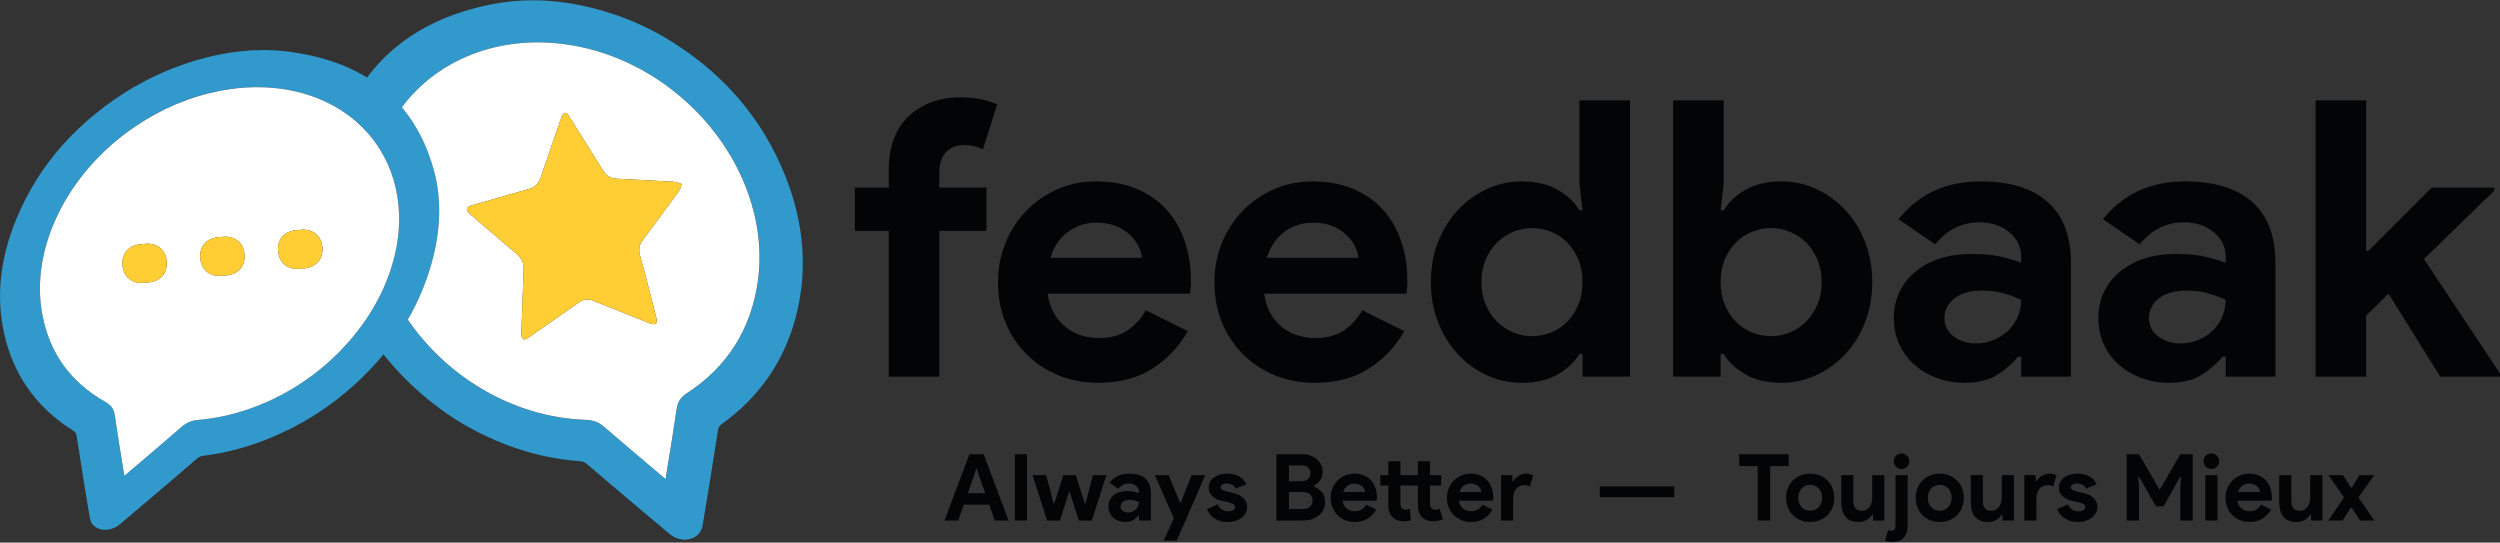 <?xml version="1.0" encoding="UTF-8" standalone="no"?><!DOCTYPE svg PUBLIC "-//W3C//DTD SVG 1.1//EN" "http://www.w3.org/Graphics/SVG/1.1/DTD/svg11.dtd"><svg width="100%" height="100%" viewBox="0 0 1350 293" version="1.1" xmlns="http://www.w3.org/2000/svg" xmlns:xlink="http://www.w3.org/1999/xlink" xml:space="preserve" xmlns:serif="http://www.serif.com/" style="fill-rule:evenodd;clip-rule:evenodd;stroke-linejoin:round;stroke-miterlimit:2;"><rect x="0" y="0" width="1350" height="293" fill="#333333" stroke="none"/><g transform="matrix(1,0,0,1,4860.49,-748.345)"><g id="Layer-1" serif:id="Layer 1" transform="matrix(4.167,0,0,4.167,-5106,-1284.95)"><g transform="matrix(1,0,0,1,186.594,550.351)"><path d="M0,1.512L-0.768,-0.636L-1.08,-1.68L-1.176,-1.68L-1.488,-0.636L-2.256,1.512L0,1.512ZM-2.052,-3.54L-0.204,-3.54L3.024,5.052L1.236,5.052L0.528,3L-2.784,3L-3.492,5.052L-5.28,5.052L-2.052,-3.54Z" style="fill:rgb(3,4,5);fill-rule:nonzero;"/></g><g transform="matrix(1,0,0,1,0,310.216)"><rect x="190.434" y="236.596" width="1.572" height="8.592" style="fill:rgb(3,4,5);"/></g><g transform="matrix(1,0,0,1,192.726,555.404)"><path d="M0,-5.88L1.764,-5.88L2.736,-2.196L2.82,-2.196L3.984,-5.88L5.604,-5.88L6.78,-2.196L6.864,-2.196L7.824,-5.88L9.564,-5.88L7.68,0L5.988,0L4.812,-3.708L4.728,-3.708L3.552,0L1.884,0L0,-5.88Z" style="fill:rgb(3,4,5);fill-rule:nonzero;"/></g><g transform="matrix(1,0,0,1,206.514,551.911)"><path d="M0,1.105C-0.184,1.017 -0.374,0.947 -0.57,0.895C-0.766,0.842 -0.98,0.817 -1.212,0.817C-1.588,0.817 -1.878,0.899 -2.082,1.063C-2.286,1.227 -2.388,1.428 -2.388,1.668C-2.388,1.909 -2.29,2.101 -2.094,2.245C-1.898,2.389 -1.672,2.46 -1.416,2.46C-1.208,2.46 -1.016,2.422 -0.84,2.346C-0.664,2.271 -0.514,2.17 -0.39,2.046C-0.266,1.922 -0.17,1.779 -0.102,1.615C-0.034,1.451 0,1.281 0,1.105M0,2.869L-0.096,2.869C-0.28,3.092 -0.502,3.285 -0.762,3.445C-1.022,3.605 -1.356,3.685 -1.764,3.685C-2.068,3.685 -2.354,3.634 -2.622,3.535C-2.89,3.435 -3.124,3.296 -3.324,3.121C-3.524,2.945 -3.68,2.733 -3.792,2.485C-3.904,2.237 -3.96,1.964 -3.96,1.668C-3.96,1.365 -3.9,1.09 -3.78,0.846C-3.66,0.603 -3.492,0.393 -3.276,0.216C-3.06,0.041 -2.806,-0.093 -2.514,-0.185C-2.222,-0.277 -1.904,-0.324 -1.56,-0.324C-1.176,-0.324 -0.86,-0.293 -0.612,-0.233C-0.364,-0.173 -0.16,-0.111 0,-0.047L0,-0.227C0,-0.54 -0.124,-0.797 -0.372,-1.001C-0.62,-1.206 -0.928,-1.307 -1.296,-1.307C-1.84,-1.307 -2.3,-1.08 -2.676,-0.624L-3.816,-1.404C-3.192,-2.187 -2.34,-2.58 -1.26,-2.58C-0.348,-2.58 0.348,-2.365 0.828,-1.937C1.308,-1.509 1.548,-0.875 1.548,-0.036L1.548,3.493L0,3.493L0,2.869Z" style="fill:rgb(3,4,5);fill-rule:nonzero;"/></g><g transform="matrix(1,0,0,1,211.038,552.403)"><path d="M0,2.712L-2.472,-2.88L-0.684,-2.88L0.804,0.684L0.888,0.684L2.316,-2.88L4.068,-2.88L0.384,5.592L-1.308,5.592L0,2.712Z" style="fill:rgb(3,4,5);fill-rule:nonzero;"/></g><g transform="matrix(1,0,0,1,218.034,549.331)"><path d="M0,6.265C-0.384,6.265 -0.726,6.216 -1.026,6.12C-1.326,6.025 -1.586,5.899 -1.806,5.743C-2.026,5.586 -2.212,5.407 -2.364,5.203C-2.516,4.998 -2.632,4.792 -2.712,4.584L-1.308,3.985C-1.172,4.288 -0.99,4.515 -0.762,4.662C-0.534,4.811 -0.28,4.884 0,4.884C0.288,4.884 0.516,4.832 0.684,4.729C0.852,4.624 0.936,4.5 0.936,4.357C0.936,4.197 0.866,4.067 0.726,3.966C0.586,3.867 0.344,3.777 0,3.697L-0.828,3.517C-1.012,3.477 -1.202,3.412 -1.398,3.325C-1.594,3.237 -1.772,3.124 -1.932,2.989C-2.092,2.853 -2.224,2.689 -2.328,2.496C-2.432,2.305 -2.484,2.08 -2.484,1.825C-2.484,1.536 -2.422,1.281 -2.298,1.057C-2.174,0.832 -2.004,0.643 -1.788,0.487C-1.572,0.33 -1.318,0.21 -1.026,0.126C-0.734,0.042 -0.42,0 -0.084,0C0.476,0 0.976,0.111 1.416,0.33C1.856,0.551 2.18,0.901 2.388,1.38L1.032,1.933C0.92,1.701 0.756,1.533 0.54,1.429C0.324,1.325 0.108,1.273 -0.108,1.273C-0.332,1.273 -0.528,1.319 -0.696,1.411C-0.864,1.502 -0.948,1.62 -0.948,1.765C-0.948,1.901 -0.878,2.009 -0.738,2.088C-0.598,2.168 -0.408,2.241 -0.168,2.305L0.732,2.521C1.332,2.664 1.778,2.895 2.07,3.21C2.362,3.527 2.508,3.901 2.508,4.332C2.508,4.589 2.448,4.832 2.328,5.065C2.208,5.297 2.038,5.502 1.818,5.683C1.598,5.863 1.334,6.004 1.026,6.109C0.718,6.212 0.376,6.265 0,6.265" style="fill:rgb(3,4,5);fill-rule:nonzero;"/></g><g transform="matrix(1,0,0,1,227.754,548.299)"><path d="M0,5.616C0.408,5.616 0.72,5.514 0.936,5.31C1.152,5.106 1.26,4.845 1.26,4.524C1.26,4.205 1.15,3.938 0.93,3.726C0.709,3.514 0.384,3.408 -0.048,3.408L-1.8,3.408L-1.8,5.616L0,5.616ZM-0.18,2.016C0.196,2.016 0.486,1.914 0.69,1.711C0.894,1.507 0.996,1.264 0.996,0.984C0.996,0.704 0.896,0.465 0.696,0.264C0.496,0.064 0.22,-0.035 -0.132,-0.035L-1.8,-0.035L-1.8,2.016L-0.18,2.016ZM-3.42,-1.488L-0.06,-1.488C0.308,-1.488 0.652,-1.43 0.972,-1.314C1.292,-1.197 1.57,-1.037 1.806,-0.834C2.042,-0.63 2.228,-0.392 2.364,-0.119C2.5,0.152 2.568,0.444 2.568,0.757C2.568,1.213 2.458,1.595 2.238,1.902C2.018,2.211 1.744,2.444 1.416,2.604L1.416,2.7C1.855,2.86 2.209,3.11 2.478,3.45C2.746,3.791 2.88,4.213 2.88,4.717C2.88,5.085 2.806,5.415 2.658,5.706C2.51,5.999 2.308,6.249 2.052,6.456C1.796,6.665 1.498,6.824 1.158,6.936C0.818,7.049 0.452,7.104 0.06,7.104L-3.42,7.104L-3.42,-1.488Z" style="fill:rgb(3,4,5);fill-rule:nonzero;"/></g><g transform="matrix(1,0,0,1,235.83,553.22)"><path d="M0,-1.513C-0.008,-1.617 -0.042,-1.733 -0.102,-1.861C-0.162,-1.989 -0.25,-2.109 -0.366,-2.221C-0.482,-2.332 -0.626,-2.425 -0.798,-2.496C-0.97,-2.569 -1.176,-2.605 -1.416,-2.605C-1.752,-2.605 -2.048,-2.509 -2.304,-2.317C-2.56,-2.124 -2.74,-1.857 -2.844,-1.513L0,-1.513ZM1.428,0.767C1.156,1.248 0.79,1.635 0.33,1.931C-0.13,2.227 -0.692,2.376 -1.356,2.376C-1.804,2.376 -2.218,2.298 -2.598,2.141C-2.978,1.985 -3.308,1.767 -3.588,1.487C-3.868,1.208 -4.086,0.878 -4.242,0.498C-4.398,0.118 -4.476,-0.301 -4.476,-0.757C-4.476,-1.181 -4.4,-1.582 -4.248,-1.963C-4.096,-2.342 -3.884,-2.675 -3.612,-2.958C-3.34,-3.242 -3.018,-3.469 -2.646,-3.637C-2.274,-3.805 -1.864,-3.889 -1.416,-3.889C-0.944,-3.889 -0.524,-3.811 -0.156,-3.655C0.212,-3.498 0.52,-3.283 0.768,-3.007C1.016,-2.731 1.204,-2.405 1.332,-2.029C1.46,-1.653 1.524,-1.244 1.524,-0.805L1.524,-0.66C1.516,-0.613 1.512,-0.569 1.512,-0.529C1.504,-0.489 1.5,-0.445 1.5,-0.397L-2.928,-0.397C-2.896,-0.157 -2.83,0.049 -2.73,0.221C-2.63,0.393 -2.506,0.538 -2.358,0.653C-2.21,0.769 -2.048,0.853 -1.872,0.905C-1.696,0.958 -1.516,0.983 -1.332,0.983C-0.972,0.983 -0.674,0.901 -0.438,0.737C-0.202,0.573 -0.016,0.367 0.12,0.119L1.428,0.767Z" style="fill:rgb(3,4,5);fill-rule:nonzero;"/></g><g transform="matrix(1,0,0,1,240.402,550.076)"><path d="M0,3.072C0,3.208 0.014,3.334 0.042,3.45C0.07,3.566 0.124,3.664 0.204,3.744C0.316,3.872 0.476,3.936 0.684,3.936C0.796,3.936 0.892,3.924 0.972,3.9C1.052,3.876 1.14,3.844 1.236,3.803L1.344,5.28C1.184,5.336 1.034,5.374 0.894,5.394C0.754,5.414 0.584,5.424 0.384,5.424C0.088,5.424 -0.178,5.378 -0.414,5.286C-0.65,5.194 -0.848,5.068 -1.008,4.908C-1.384,4.548 -1.572,4.036 -1.572,3.372L-1.572,0.792L-2.604,0.792L-2.604,-0.552L-1.572,-0.552L-1.572,-2.352L0,-2.352L0,-0.552L2.256,-0.552L2.256,-2.352L3.828,-2.352L3.828,-0.552L5.268,-0.552L5.268,0.792L3.828,0.792L3.828,3.072C3.828,3.208 3.842,3.334 3.87,3.45C3.898,3.566 3.952,3.664 4.032,3.744C4.144,3.872 4.304,3.936 4.512,3.936C4.648,3.936 4.756,3.922 4.836,3.894C4.916,3.866 4.992,3.828 5.064,3.78L5.508,5.16C5.324,5.248 5.126,5.314 4.914,5.358C4.702,5.402 4.468,5.424 4.212,5.424C3.916,5.424 3.65,5.378 3.414,5.286C3.178,5.194 2.98,5.068 2.82,4.908C2.444,4.548 2.256,4.036 2.256,3.372L2.256,0.792L0,0.792L0,3.072Z" style="fill:rgb(3,4,5);fill-rule:nonzero;"/></g><g transform="matrix(1,0,0,1,250.902,553.22)"><path d="M0,-1.513C-0.008,-1.617 -0.042,-1.733 -0.102,-1.861C-0.162,-1.989 -0.25,-2.109 -0.366,-2.221C-0.482,-2.332 -0.626,-2.425 -0.798,-2.496C-0.97,-2.569 -1.176,-2.605 -1.416,-2.605C-1.752,-2.605 -2.048,-2.509 -2.304,-2.317C-2.56,-2.124 -2.74,-1.857 -2.844,-1.513L0,-1.513ZM1.428,0.767C1.156,1.248 0.79,1.635 0.33,1.931C-0.13,2.227 -0.692,2.376 -1.356,2.376C-1.804,2.376 -2.218,2.298 -2.598,2.141C-2.978,1.985 -3.308,1.767 -3.588,1.487C-3.868,1.208 -4.086,0.878 -4.242,0.498C-4.398,0.118 -4.476,-0.301 -4.476,-0.757C-4.476,-1.181 -4.4,-1.582 -4.248,-1.963C-4.096,-2.342 -3.884,-2.675 -3.612,-2.958C-3.34,-3.242 -3.018,-3.469 -2.646,-3.637C-2.274,-3.805 -1.864,-3.889 -1.416,-3.889C-0.944,-3.889 -0.524,-3.811 -0.156,-3.655C0.212,-3.498 0.52,-3.283 0.768,-3.007C1.016,-2.731 1.204,-2.405 1.332,-2.029C1.46,-1.653 1.524,-1.244 1.524,-0.805L1.524,-0.66C1.516,-0.613 1.512,-0.569 1.512,-0.529C1.504,-0.489 1.5,-0.445 1.5,-0.397L-2.928,-0.397C-2.896,-0.157 -2.83,0.049 -2.73,0.221C-2.63,0.393 -2.506,0.538 -2.358,0.653C-2.21,0.769 -2.048,0.853 -1.872,0.905C-1.696,0.958 -1.516,0.983 -1.332,0.983C-0.972,0.983 -0.674,0.901 -0.438,0.737C-0.202,0.573 -0.016,0.367 0.12,0.119L1.428,0.767Z" style="fill:rgb(3,4,5);fill-rule:nonzero;"/></g><g transform="matrix(1,0,0,1,253.434,555.212)"><path d="M0,-5.688L1.476,-5.688L1.476,-4.873L1.572,-4.873C1.644,-5.016 1.74,-5.148 1.86,-5.268C1.98,-5.388 2.114,-5.493 2.262,-5.582C2.41,-5.67 2.57,-5.743 2.742,-5.797C2.914,-5.853 3.084,-5.88 3.252,-5.88C3.46,-5.88 3.638,-5.858 3.786,-5.813C3.934,-5.769 4.06,-5.711 4.164,-5.64L3.744,-4.236C3.648,-4.284 3.542,-4.322 3.426,-4.35C3.31,-4.378 3.168,-4.392 3,-4.392C2.784,-4.392 2.588,-4.35 2.412,-4.265C2.236,-4.181 2.086,-4.062 1.962,-3.91C1.838,-3.756 1.742,-3.578 1.674,-3.373C1.606,-3.167 1.572,-2.945 1.572,-2.704L1.572,0.192L0,0.192L0,-5.688Z" style="fill:rgb(3,4,5);fill-rule:nonzero;"/></g><g transform="matrix(1,0,0,1,0,311.366)"><rect x="266.237" y="239.621" width="9.66" height="1.392" style="fill:rgb(3,4,5);"/></g><g transform="matrix(1,0,0,1,286.697,546.812)"><path d="M0,8.592L0,1.536L-2.4,1.536L-2.4,0L4.02,0L4.02,1.536L1.62,1.536L1.62,8.592L0,8.592Z" style="fill:rgb(3,4,5);fill-rule:nonzero;"/></g><g transform="matrix(1,0,0,1,293.501,550.784)"><path d="M0,3.36C0.2,3.36 0.395,3.322 0.582,3.246C0.771,3.17 0.937,3.06 1.08,2.916C1.225,2.772 1.338,2.596 1.422,2.387C1.506,2.18 1.548,1.944 1.548,1.679C1.548,1.416 1.506,1.18 1.422,0.971C1.338,0.764 1.225,0.588 1.08,0.444C0.937,0.299 0.771,0.19 0.582,0.114C0.395,0.038 0.2,-0 0,-0C-0.208,-0 -0.404,0.038 -0.588,0.114C-0.771,0.19 -0.936,0.299 -1.08,0.444C-1.224,0.588 -1.338,0.764 -1.422,0.971C-1.506,1.18 -1.548,1.416 -1.548,1.679C-1.548,1.944 -1.506,2.18 -1.422,2.387C-1.338,2.596 -1.224,2.772 -1.08,2.916C-0.936,3.06 -0.771,3.17 -0.588,3.246C-0.404,3.322 -0.208,3.36 0,3.36M0,-1.452C0.456,-1.452 0.874,-1.374 1.254,-1.218C1.634,-1.062 1.962,-0.846 2.238,-0.571C2.515,-0.294 2.73,0.036 2.886,0.42C3.042,0.803 3.12,1.223 3.12,1.679C3.12,2.135 3.042,2.555 2.886,2.94C2.73,3.324 2.515,3.654 2.238,3.929C1.962,4.206 1.634,4.422 1.254,4.578C0.874,4.734 0.456,4.812 0,4.812C-0.456,4.812 -0.874,4.734 -1.254,4.578C-1.634,4.422 -1.962,4.206 -2.238,3.929C-2.514,3.654 -2.729,3.324 -2.886,2.94C-3.042,2.555 -3.12,2.135 -3.12,1.679C-3.12,1.223 -3.042,0.803 -2.886,0.42C-2.729,0.036 -2.514,-0.294 -2.238,-0.571C-1.962,-0.846 -1.634,-1.062 -1.254,-1.218C-0.874,-1.374 -0.456,-1.452 0,-1.452" style="fill:rgb(3,4,5);fill-rule:nonzero;"/></g><g transform="matrix(1,0,0,1,301.638,550.484)"><path d="M0,4.152L-0.097,4.152C-0.28,4.448 -0.528,4.681 -0.841,4.853C-1.152,5.025 -1.509,5.112 -1.908,5.112C-2.652,5.112 -3.206,4.883 -3.57,4.427C-3.935,3.971 -4.116,3.364 -4.116,2.603L-4.116,-0.96L-2.545,-0.96L-2.545,2.412C-2.545,2.836 -2.45,3.15 -2.263,3.353C-2.074,3.557 -1.801,3.66 -1.44,3.66C-1.225,3.66 -1.034,3.614 -0.87,3.521C-0.707,3.429 -0.566,3.305 -0.45,3.15C-0.335,2.994 -0.246,2.809 -0.187,2.597C-0.127,2.385 -0.097,2.16 -0.097,1.92L-0.097,-0.96L1.476,-0.96L1.476,4.92L0,4.92L0,4.152Z" style="fill:rgb(3,4,5);fill-rule:nonzero;"/></g><g transform="matrix(1,0,0,1,305.333,556.171)"><path d="M0,-7.439C-0.136,-7.439 -0.267,-7.465 -0.39,-7.517C-0.515,-7.569 -0.622,-7.641 -0.714,-7.733C-0.807,-7.825 -0.878,-7.931 -0.93,-8.051C-0.982,-8.171 -1.008,-8.303 -1.008,-8.447C-1.008,-8.591 -0.982,-8.723 -0.93,-8.843C-0.878,-8.963 -0.807,-9.069 -0.714,-9.161C-0.622,-9.253 -0.515,-9.325 -0.39,-9.377C-0.267,-9.429 -0.136,-9.456 0,-9.456C0.28,-9.456 0.52,-9.357 0.72,-9.161C0.92,-8.965 1.02,-8.727 1.02,-8.447C1.02,-8.167 0.92,-7.929 0.72,-7.733C0.52,-7.537 0.28,-7.439 0,-7.439M-1.729,0.457C-1.664,0.497 -1.603,0.525 -1.542,0.54C-1.482,0.557 -1.408,0.565 -1.32,0.565C-0.96,0.565 -0.78,0.327 -0.78,-0.15L-0.78,-6.647L0.792,-6.647L0.792,-0.113C0.792,0.274 0.74,0.603 0.636,0.874C0.532,1.143 0.392,1.364 0.216,1.533C0.04,1.703 -0.164,1.826 -0.396,1.902C-0.628,1.978 -0.876,2.017 -1.14,2.017C-1.34,2.017 -1.521,2.002 -1.68,1.975C-1.84,1.947 -1.988,1.905 -2.124,1.849L-1.729,0.457Z" style="fill:rgb(3,4,5);fill-rule:nonzero;"/></g><g transform="matrix(1,0,0,1,310.289,550.784)"><path d="M0,3.36C0.199,3.36 0.394,3.322 0.582,3.246C0.77,3.17 0.936,3.06 1.08,2.916C1.224,2.772 1.338,2.596 1.422,2.387C1.506,2.18 1.548,1.944 1.548,1.679C1.548,1.416 1.506,1.18 1.422,0.971C1.338,0.764 1.224,0.588 1.08,0.444C0.936,0.299 0.77,0.19 0.582,0.114C0.394,0.038 0.199,-0 0,-0C-0.208,-0 -0.404,0.038 -0.588,0.114C-0.772,0.19 -0.937,0.299 -1.08,0.444C-1.225,0.588 -1.338,0.764 -1.422,0.971C-1.506,1.18 -1.548,1.416 -1.548,1.679C-1.548,1.944 -1.506,2.18 -1.422,2.387C-1.338,2.596 -1.225,2.772 -1.08,2.916C-0.937,3.06 -0.772,3.17 -0.588,3.246C-0.404,3.322 -0.208,3.36 0,3.36M0,-1.452C0.456,-1.452 0.874,-1.374 1.254,-1.218C1.634,-1.062 1.962,-0.846 2.237,-0.571C2.514,-0.294 2.729,0.036 2.886,0.42C3.042,0.803 3.12,1.223 3.12,1.679C3.12,2.135 3.042,2.555 2.886,2.94C2.729,3.324 2.514,3.654 2.237,3.929C1.962,4.206 1.634,4.422 1.254,4.578C0.874,4.734 0.456,4.812 0,4.812C-0.456,4.812 -0.874,4.734 -1.254,4.578C-1.635,4.422 -1.962,4.206 -2.238,3.929C-2.515,3.654 -2.73,3.324 -2.887,2.94C-3.042,2.555 -3.12,2.135 -3.12,1.679C-3.12,1.223 -3.042,0.803 -2.887,0.42C-2.73,0.036 -2.515,-0.294 -2.238,-0.571C-1.962,-0.846 -1.635,-1.062 -1.254,-1.218C-0.874,-1.374 -0.456,-1.452 0,-1.452" style="fill:rgb(3,4,5);fill-rule:nonzero;"/></g><g transform="matrix(1,0,0,1,318.425,550.484)"><path d="M0,4.152L-0.096,4.152C-0.28,4.448 -0.528,4.681 -0.84,4.853C-1.152,5.025 -1.508,5.112 -1.908,5.112C-2.652,5.112 -3.206,4.883 -3.57,4.427C-3.935,3.971 -4.116,3.364 -4.116,2.603L-4.116,-0.96L-2.544,-0.96L-2.544,2.412C-2.544,2.836 -2.45,3.15 -2.262,3.353C-2.074,3.557 -1.8,3.66 -1.44,3.66C-1.224,3.66 -1.034,3.614 -0.87,3.521C-0.706,3.429 -0.566,3.305 -0.45,3.15C-0.334,2.994 -0.246,2.809 -0.186,2.597C-0.126,2.385 -0.096,2.16 -0.096,1.92L-0.096,-0.96L1.476,-0.96L1.476,4.92L0,4.92L0,4.152Z" style="fill:rgb(3,4,5);fill-rule:nonzero;"/></g><g transform="matrix(1,0,0,1,321.244,555.212)"><path d="M0,-5.688L1.477,-5.688L1.477,-4.873L1.572,-4.873C1.645,-5.016 1.74,-5.148 1.86,-5.268C1.98,-5.388 2.114,-5.493 2.263,-5.582C2.41,-5.67 2.57,-5.743 2.742,-5.797C2.914,-5.853 3.084,-5.88 3.252,-5.88C3.46,-5.88 3.639,-5.858 3.786,-5.813C3.935,-5.769 4.061,-5.711 4.164,-5.64L3.744,-4.236C3.648,-4.284 3.542,-4.322 3.427,-4.35C3.311,-4.378 3.168,-4.392 3,-4.392C2.784,-4.392 2.588,-4.35 2.412,-4.265C2.236,-4.181 2.086,-4.062 1.962,-3.91C1.838,-3.756 1.742,-3.578 1.675,-3.373C1.606,-3.167 1.572,-2.945 1.572,-2.704L1.572,0.192L0,0.192L0,-5.688Z" style="fill:rgb(3,4,5);fill-rule:nonzero;"/></g><g transform="matrix(1,0,0,1,328.217,549.331)"><path d="M0,6.265C-0.384,6.265 -0.727,6.216 -1.026,6.12C-1.326,6.025 -1.586,5.899 -1.807,5.743C-2.026,5.586 -2.212,5.407 -2.364,5.203C-2.517,4.998 -2.633,4.792 -2.712,4.584L-1.309,3.985C-1.172,4.288 -0.99,4.515 -0.763,4.662C-0.534,4.811 -0.28,4.884 0,4.884C0.288,4.884 0.516,4.832 0.684,4.729C0.852,4.624 0.936,4.5 0.936,4.357C0.936,4.197 0.865,4.067 0.726,3.966C0.586,3.867 0.344,3.777 0,3.697L-0.828,3.517C-1.013,3.477 -1.202,3.412 -1.398,3.325C-1.595,3.237 -1.772,3.124 -1.933,2.989C-2.093,2.853 -2.225,2.689 -2.328,2.496C-2.433,2.305 -2.484,2.08 -2.484,1.825C-2.484,1.536 -2.423,1.281 -2.298,1.057C-2.174,0.832 -2.004,0.643 -1.788,0.487C-1.572,0.33 -1.318,0.21 -1.026,0.126C-0.734,0.042 -0.42,0 -0.084,0C0.476,0 0.976,0.111 1.416,0.33C1.855,0.551 2.18,0.901 2.388,1.38L1.032,1.933C0.92,1.701 0.756,1.533 0.54,1.429C0.324,1.325 0.107,1.273 -0.108,1.273C-0.332,1.273 -0.528,1.319 -0.696,1.411C-0.864,1.502 -0.948,1.62 -0.948,1.765C-0.948,1.901 -0.878,2.009 -0.738,2.088C-0.599,2.168 -0.408,2.241 -0.168,2.305L0.731,2.521C1.332,2.664 1.777,2.895 2.069,3.21C2.361,3.527 2.508,3.901 2.508,4.332C2.508,4.589 2.448,4.832 2.328,5.065C2.208,5.297 2.038,5.502 1.817,5.683C1.598,5.863 1.334,6.004 1.025,6.109C0.718,6.212 0.376,6.265 0,6.265" style="fill:rgb(3,4,5);fill-rule:nonzero;"/></g><g transform="matrix(1,0,0,1,334.517,555.404)"><path d="M0,-8.592L1.596,-8.592L4.224,-4.044L4.32,-4.044L6.948,-8.592L8.556,-8.592L8.556,0L6.948,0L6.948,-4.237L7.044,-5.676L6.948,-5.676L4.764,-1.824L3.792,-1.824L1.596,-5.676L1.5,-5.676L1.596,-4.237L1.596,0L0,0L0,-8.592Z" style="fill:rgb(3,4,5);fill-rule:nonzero;"/></g><g transform="matrix(1,0,0,1,0,310.119)"><path d="M344.705,239.405L346.276,239.405L346.276,245.285L344.705,245.285L344.705,239.405ZM345.485,238.613C345.349,238.613 345.219,238.586 345.095,238.534C344.971,238.483 344.862,238.41 344.771,238.319C344.678,238.227 344.607,238.12 344.555,238C344.502,237.88 344.477,237.748 344.477,237.605C344.477,237.46 344.502,237.328 344.555,237.208C344.607,237.088 344.678,236.983 344.771,236.891C344.862,236.798 344.971,236.727 345.095,236.674C345.219,236.622 345.349,236.596 345.485,236.596C345.765,236.596 346.005,236.695 346.204,236.891C346.404,237.086 346.505,237.324 346.505,237.605C346.505,237.885 346.404,238.122 346.204,238.319C346.005,238.515 345.765,238.613 345.485,238.613" style="fill:rgb(3,4,5);fill-rule:nonzero;"/></g><g transform="matrix(1,0,0,1,351.796,553.22)"><path d="M0,-1.513C-0.008,-1.617 -0.042,-1.733 -0.102,-1.861C-0.161,-1.989 -0.25,-2.109 -0.365,-2.221C-0.481,-2.332 -0.626,-2.425 -0.798,-2.496C-0.97,-2.569 -1.176,-2.605 -1.415,-2.605C-1.752,-2.605 -2.048,-2.509 -2.304,-2.317C-2.56,-2.124 -2.739,-1.857 -2.844,-1.513L0,-1.513ZM1.429,0.767C1.156,1.248 0.79,1.635 0.33,1.931C-0.13,2.227 -0.691,2.376 -1.355,2.376C-1.804,2.376 -2.218,2.298 -2.598,2.141C-2.978,1.985 -3.308,1.767 -3.588,1.487C-3.867,1.208 -4.086,0.878 -4.241,0.498C-4.397,0.118 -4.476,-0.301 -4.476,-0.757C-4.476,-1.181 -4.399,-1.582 -4.247,-1.963C-4.096,-2.342 -3.884,-2.675 -3.611,-2.958C-3.34,-3.242 -3.018,-3.469 -2.646,-3.637C-2.273,-3.805 -1.863,-3.889 -1.415,-3.889C-0.943,-3.889 -0.523,-3.811 -0.155,-3.655C0.212,-3.498 0.521,-3.283 0.769,-3.007C1.017,-2.731 1.204,-2.405 1.332,-2.029C1.46,-1.653 1.524,-1.244 1.524,-0.805L1.524,-0.66C1.517,-0.613 1.513,-0.569 1.513,-0.529C1.505,-0.489 1.5,-0.445 1.5,-0.397L-2.928,-0.397C-2.896,-0.157 -2.83,0.049 -2.729,0.221C-2.63,0.393 -2.506,0.538 -2.357,0.653C-2.21,0.769 -2.048,0.853 -1.871,0.905C-1.695,0.958 -1.516,0.983 -1.331,0.983C-0.972,0.983 -0.674,0.901 -0.437,0.737C-0.201,0.573 -0.016,0.367 0.12,0.119L1.429,0.767Z" style="fill:rgb(3,4,5);fill-rule:nonzero;"/></g><g transform="matrix(1,0,0,1,358.397,550.484)"><path d="M0,4.152L-0.097,4.152C-0.28,4.448 -0.528,4.681 -0.84,4.853C-1.152,5.025 -1.508,5.112 -1.908,5.112C-2.652,5.112 -3.206,4.883 -3.57,4.427C-3.935,3.971 -4.116,3.364 -4.116,2.603L-4.116,-0.96L-2.544,-0.96L-2.544,2.412C-2.544,2.836 -2.45,3.15 -2.263,3.353C-2.074,3.557 -1.8,3.66 -1.44,3.66C-1.225,3.66 -1.034,3.614 -0.87,3.521C-0.706,3.429 -0.566,3.305 -0.45,3.15C-0.334,2.994 -0.246,2.809 -0.187,2.597C-0.126,2.385 -0.097,2.16 -0.097,1.92L-0.097,-0.96L1.476,-0.96L1.476,4.92L0,4.92L0,4.152Z" style="fill:rgb(3,4,5);fill-rule:nonzero;"/></g><g transform="matrix(1,0,0,1,362.681,552.511)"><path d="M0,-0.096L-2.016,-2.988L-0.155,-2.988L0.912,-1.356L0.996,-1.356L2.004,-2.988L3.924,-2.988L1.86,-0.096L3.924,2.892L2.076,2.892L0.973,1.213L0.889,1.213L-0.18,2.892L-2.04,2.892L0,-0.096Z" style="fill:rgb(3,4,5);fill-rule:nonzero;"/></g><g transform="matrix(1,0,0,1,157.154,521.673)"><path d="M0,2.647C-0.882,8.981 -3.982,13.856 -9.238,17.267C-9.963,17.727 -10.396,18.345 -10.526,19.239C-10.961,22.175 -11.449,25.116 -11.924,28.056C-11.931,28.122 -11.951,28.19 -11.99,28.351C-12.675,27.781 -13.291,27.257 -13.906,26.734C-15.935,25.011 -17.976,23.29 -19.992,21.553C-20.694,20.947 -21.466,20.727 -22.3,20.697C-24.698,20.624 -27.074,20.22 -29.438,19.498C-36.063,17.469 -41.674,13.135 -45.398,7.711C-45.397,7.709 -45.395,7.708 -45.394,7.706C-44.06,5.398 -43.026,2.953 -42.304,0.37C-41.114,-3.859 -40.98,-7.939 -42.038,-11.754C-42.923,-14.925 -44.303,-17.604 -46.154,-19.808C-46.157,-19.812 -46.16,-19.816 -46.163,-19.82C-41.615,-25.913 -33.717,-29.243 -24.79,-27.953C-20.586,-27.345 -16.641,-25.805 -12.946,-23.374C-12.163,-22.858 -11.419,-22.298 -10.695,-21.719C-3.046,-15.611 1.223,-6.152 0,2.647M-51.208,8.25C-54.691,13.128 -59.862,17.161 -65.929,19.264C-68.12,20.028 -70.31,20.502 -72.513,20.688C-73.288,20.745 -74.005,20.994 -74.655,21.553C-76.529,23.184 -78.432,24.791 -80.321,26.41C-80.542,26.596 -80.763,26.785 -80.985,26.974C-81.341,27.285 -81.704,27.597 -82.1,27.926C-82.138,27.798 -82.144,27.733 -82.162,27.682C-82.577,25.139 -82.991,22.595 -83.367,20.049C-83.476,19.282 -83.866,18.764 -84.534,18.389C-89.336,15.689 -92.151,11.585 -92.898,6.096C-92.969,5.574 -93.017,5.048 -93.041,4.519C-93.413,-3.416 -88.603,-12.003 -80.742,-17.332C-77.305,-19.657 -73.665,-21.197 -69.782,-21.955C-63.397,-23.195 -57.607,-21.976 -53.4,-18.998L-53.401,-18.998C-53.166,-18.832 -52.935,-18.663 -52.711,-18.487C-51.255,-17.342 -50.015,-15.97 -49.034,-14.409C-49.03,-14.403 -49.026,-14.398 -49.023,-14.392C-47.483,-11.936 -46.584,-9.007 -46.515,-5.728C-46.457,-2.883 -47.053,-0.023 -48.155,2.718L-48.156,2.718C-48.928,4.641 -49.957,6.498 -51.208,8.25M3.585,-10.778C0.465,-18.699 -5.017,-24.827 -12.654,-29.207C-14.67,-30.315 -16.749,-31.246 -18.913,-31.946C-24.183,-33.669 -29.408,-34.172 -34.484,-33.174C-41.591,-31.781 -46.993,-28.606 -50.667,-23.68C-53.457,-25.389 -56.825,-26.51 -60.779,-27.021C-65.445,-27.627 -70.27,-26.915 -75.143,-25.132C-77.14,-24.412 -79.065,-23.487 -80.937,-22.41C-88.02,-18.176 -93.127,-12.54 -96.08,-5.44C-98.393,0.114 -98.835,5.461 -97.437,10.562C-96.063,15.533 -93.114,19.362 -88.717,22.112C-88.451,22.272 -88.353,22.487 -88.299,22.785C-87.739,26.355 -87.192,29.927 -86.582,33.466C-86.308,35.034 -84.183,35.448 -82.708,34.222C-80.164,32.097 -77.651,29.934 -75.123,27.784C-74.289,27.076 -73.469,26.344 -72.621,25.635C-72.437,25.487 -72.169,25.371 -71.947,25.351C-68.875,24.981 -65.845,24.155 -62.867,22.885C-59.787,21.58 -56.9,19.897 -54.249,17.788C-52.071,16.053 -50.174,14.187 -48.535,12.202C-46.72,14.499 -44.583,16.621 -42.115,18.563C-39.27,20.807 -36.154,22.541 -32.826,23.833C-29.608,25.083 -26.317,25.826 -22.993,26.053C-22.753,26.071 -22.465,26.19 -22.266,26.343C-21.353,27.09 -20.476,27.88 -19.574,28.641C-16.857,30.937 -14.151,33.247 -11.409,35.514C-9.825,36.819 -7.501,36.215 -7.189,34.396C-6.489,30.29 -5.845,26.164 -5.198,22.05C-5.149,21.716 -5.026,21.468 -4.741,21.258C0.062,17.823 3.31,13.25 4.862,7.462C6.44,1.526 6.034,-4.573 3.585,-10.778" style="fill:rgb(49,153,204);fill-rule:nonzero;"/></g><g transform="matrix(1,0,0,1,141.864,521.375)"><path d="M0,-0.296C0.362,0.935 0.674,2.184 0.997,3.432C1.38,4.886 1.762,6.339 2.119,7.808C2.18,8.039 2.176,8.435 2.051,8.512C1.89,8.632 1.556,8.596 1.337,8.51C-1.144,7.523 -3.626,6.523 -6.107,5.535C-6.791,5.268 -7.401,5.389 -7.998,5.811C-10.159,7.336 -12.334,8.862 -14.524,10.364C-15.008,10.71 -15.267,10.615 -15.391,9.981C-15.363,8.978 -15.32,7.842 -15.276,6.719C-15.21,4.961 -15.156,3.219 -15.09,1.461C-15.059,0.629 -15.381,-0.013 -15.996,-0.524C-18.028,-2.25 -20.06,-3.975 -22.08,-5.715C-22.266,-5.87 -22.48,-6.193 -22.443,-6.367C-22.394,-6.556 -22.079,-6.729 -21.861,-6.802C-19.35,-7.529 -16.837,-8.23 -14.326,-8.957C-13.578,-9.169 -13.113,-9.724 -12.853,-10.499C-12.007,-12.984 -11.147,-15.458 -10.288,-17.945C-10.224,-18.122 -10.174,-18.298 -10.084,-18.464C-9.844,-18.881 -9.571,-18.932 -9.293,-18.496C-7.797,-16.116 -6.286,-13.725 -4.802,-11.331C-4.367,-10.619 -3.771,-10.305 -3.027,-10.266C-0.544,-10.135 1.95,-10.018 4.448,-9.862C4.781,-9.839 5.1,-9.67 5.427,-9.568C5.297,-9.24 5.211,-8.877 5.011,-8.609C3.459,-6.481 1.878,-4.376 0.312,-2.26C-0.125,-1.68 -0.212,-1.04 0,-0.296M4.75,19.526C4.88,18.632 5.315,18.026 6.038,17.553C11.293,14.142 14.395,9.267 15.276,2.933C16.486,-5.859 12.233,-15.312 4.595,-21.42C3.871,-22 3.128,-22.56 2.344,-23.075C-1.351,-25.507 -5.296,-27.047 -9.5,-27.655C-18.427,-28.945 -26.324,-25.615 -30.873,-19.522C-30.87,-19.518 -30.867,-19.514 -30.863,-19.51C-29.013,-17.306 -27.633,-14.627 -26.748,-11.456C-25.69,-7.641 -25.824,-3.56 -27.014,0.668C-27.736,3.251 -28.77,5.696 -30.104,8.004C-26.379,13.423 -20.775,17.757 -14.162,19.785C-11.798,20.506 -9.409,20.909 -7.024,20.984C-6.189,21.014 -5.416,21.233 -4.714,21.842C-4.71,21.845 -4.706,21.848 -4.702,21.852C-2.686,23.588 -0.644,25.309 1.384,27.032C2,27.556 2.615,28.079 3.301,28.649C3.339,28.488 3.359,28.42 3.352,28.342C3.827,25.402 4.316,22.475 4.75,19.526" style="fill:white;fill-rule:nonzero;"/></g><g transform="matrix(1,0,0,1,74.784,525.774)"><path d="M0,-3.458C-0.136,-4.96 0.825,-6.034 2.292,-6.167L3.001,-6.231C4.442,-6.361 5.606,-5.478 5.741,-3.976C5.88,-2.435 4.894,-1.359 3.452,-1.228L2.744,-1.164C1.276,-1.032 0.139,-1.917 0,-3.458M12.372,-7.077L13.08,-7.14C14.522,-7.271 15.685,-6.388 15.82,-4.886C15.959,-3.345 14.973,-2.269 13.531,-2.138L12.824,-2.075C11.356,-1.942 10.219,-2.827 10.08,-4.368C9.944,-5.87 10.904,-6.944 12.372,-7.077M22.464,-7.988L23.172,-8.052C24.614,-8.182 25.777,-7.299 25.913,-5.797C26.052,-4.256 25.065,-3.18 23.624,-3.05L22.916,-2.986C21.448,-2.853 20.311,-3.738 20.171,-5.279C20.036,-6.781 20.996,-7.855 22.464,-7.988M34.215,-1.383C35.317,-4.124 35.913,-6.984 35.855,-9.829C35.786,-13.107 34.888,-16.037 33.347,-18.493C33.344,-18.499 33.34,-18.504 33.337,-18.51C32.355,-20.071 31.116,-21.443 29.659,-22.588C29.435,-22.764 29.204,-22.933 28.97,-23.098C24.764,-26.069 18.98,-27.283 12.602,-26.044C8.719,-25.286 5.066,-23.744 1.642,-21.421C-6.227,-16.106 -11.037,-7.515 -10.671,0.419C-10.646,0.948 -10.599,1.474 -10.528,1.996C-9.781,7.484 -6.966,11.589 -2.163,14.289C-1.496,14.663 -1.105,15.181 -0.996,15.948C-0.621,18.494 -0.207,21.038 0.208,23.581C0.226,23.632 0.232,23.697 0.27,23.825C0.666,23.496 1.029,23.184 1.385,22.873C1.607,22.684 1.828,22.495 2.049,22.309C3.938,20.69 5.841,19.083 7.715,17.452C8.365,16.893 9.082,16.644 9.857,16.587C12.06,16.401 14.25,15.927 16.441,15.163C22.508,13.06 27.679,9.027 31.162,4.149C32.413,2.397 33.442,0.54 34.215,-1.382L34.215,-1.383" style="fill:white;fill-rule:nonzero;"/></g><g transform="matrix(1,0,0,1,77.528,519.546)"><path d="M0,5.064L0.708,5C2.15,4.87 3.136,3.793 2.997,2.252C2.862,0.75 1.698,-0.132 0.257,-0.002L-0.452,0.062C-1.919,0.194 -2.88,1.269 -2.744,2.77C-2.605,4.312 -1.468,5.196 0,5.064" style="fill:rgb(255,205,52);fill-rule:nonzero;"/></g><g transform="matrix(1,0,0,1,87.607,518.636)"><path d="M0,5.063L0.708,4.999C2.149,4.869 3.136,3.792 2.997,2.251C2.861,0.749 1.698,-0.133 0.256,-0.003L-0.452,0.061C-1.92,0.193 -2.88,1.268 -2.744,2.769C-2.605,4.311 -1.468,5.196 0,5.063" style="fill:rgb(255,205,52);fill-rule:nonzero;"/></g><g transform="matrix(1,0,0,1,97.699,517.725)"><path d="M0,5.063L0.708,4.999C2.15,4.869 3.136,3.792 2.997,2.251C2.862,0.749 1.698,-0.133 0.257,-0.003L-0.452,0.061C-1.919,0.193 -2.88,1.268 -2.744,2.77C-2.605,4.311 -1.468,5.196 0,5.063" style="fill:rgb(255,205,52);fill-rule:nonzero;"/></g><g transform="matrix(1,0,0,1,146.875,521.762)"><path d="M0,-8.996C0.2,-9.264 0.286,-9.628 0.416,-9.955C0.089,-10.057 -0.23,-10.226 -0.563,-10.249C-3.061,-10.405 -5.555,-10.522 -8.038,-10.653C-8.782,-10.692 -9.378,-11.006 -9.812,-11.718C-11.297,-14.112 -12.808,-16.503 -14.304,-18.883C-14.582,-19.319 -14.855,-19.268 -15.095,-18.851C-15.185,-18.685 -15.235,-18.509 -15.299,-18.332C-16.158,-15.845 -17.018,-13.371 -17.864,-10.886C-18.124,-10.112 -18.589,-9.556 -19.337,-9.344C-21.847,-8.617 -24.361,-7.916 -26.872,-7.189C-27.09,-7.116 -27.405,-6.943 -27.454,-6.754C-27.491,-6.58 -27.277,-6.257 -27.091,-6.103C-25.071,-4.363 -23.039,-2.637 -21.007,-0.911C-20.392,-0.4 -20.07,0.242 -20.101,1.074C-20.167,2.831 -20.221,4.574 -20.287,6.331C-20.331,7.455 -20.374,8.591 -20.402,9.594C-20.278,10.228 -20.019,10.323 -19.535,9.977C-17.345,8.475 -15.17,6.949 -13.009,5.424C-12.412,5.002 -11.802,4.881 -11.118,5.148C-8.637,6.135 -6.155,7.136 -3.674,8.123C-3.455,8.209 -3.121,8.245 -2.96,8.125C-2.835,8.048 -2.831,7.652 -2.892,7.421C-3.249,5.952 -3.631,4.499 -4.013,3.045C-4.337,1.797 -4.649,0.548 -5.011,-0.683C-5.223,-1.428 -5.136,-2.067 -4.699,-2.647C-3.133,-4.763 -1.552,-6.868 0,-8.996" style="fill:rgb(255,205,52);fill-rule:nonzero;"/></g><g transform="matrix(1,0,0,1,183.396,536.76)"><path d="M0,-36.2C0.933,-36.2 1.8,-36.116 2.6,-35.95C3.4,-35.783 4.117,-35.566 4.75,-35.3L2.9,-29.45C2.566,-29.616 2.208,-29.75 1.825,-29.849C1.441,-29.95 0.966,-30 0.4,-30C-0.567,-30 -1.333,-29.691 -1.9,-29.075C-2.467,-28.458 -2.75,-27.599 -2.75,-26.5L-2.75,-24.5L3.35,-24.5L3.35,-18.9L-2.75,-18.9L-2.75,0L-9.3,0L-9.3,-18.9L-13.7,-18.9L-13.7,-24.5L-9.3,-24.5L-9.3,-26.9C-9.3,-28.4 -9.075,-29.724 -8.625,-30.875C-8.175,-32.025 -7.534,-32.991 -6.7,-33.775C-5.867,-34.557 -4.883,-35.158 -3.75,-35.575C-2.617,-35.991 -1.367,-36.2 0,-36.2" style="fill:rgb(3,4,5);fill-rule:nonzero;"/></g><g transform="matrix(1,0,0,1,206.896,527.661)"><path d="M0,-6.301C-0.033,-6.734 -0.175,-7.217 -0.425,-7.75C-0.675,-8.283 -1.042,-8.783 -1.525,-9.25C-2.008,-9.717 -2.608,-10.101 -3.325,-10.401C-4.042,-10.7 -4.9,-10.851 -5.9,-10.851C-7.3,-10.851 -8.533,-10.45 -9.6,-9.651C-10.667,-8.851 -11.417,-7.734 -11.85,-6.301L0,-6.301ZM5.95,3.199C4.816,5.199 3.292,6.816 1.375,8.05C-0.542,9.282 -2.883,9.899 -5.65,9.899C-7.517,9.899 -9.242,9.574 -10.825,8.925C-12.408,8.274 -13.783,7.367 -14.95,6.199C-16.117,5.033 -17.025,3.658 -17.675,2.074C-18.325,0.492 -18.65,-1.25 -18.65,-3.151C-18.65,-4.917 -18.333,-6.592 -17.7,-8.176C-17.067,-9.758 -16.184,-11.142 -15.05,-12.325C-13.917,-13.508 -12.575,-14.45 -11.025,-15.151C-9.475,-15.851 -7.767,-16.2 -5.9,-16.2C-3.934,-16.2 -2.184,-15.875 -0.65,-15.226C0.883,-14.575 2.167,-13.676 3.2,-12.526C4.233,-11.375 5.017,-10.017 5.55,-8.45C6.083,-6.883 6.35,-5.184 6.35,-3.351L6.35,-2.75C6.316,-2.551 6.3,-2.367 6.3,-2.2C6.267,-2.033 6.25,-1.851 6.25,-1.651L-12.2,-1.651C-12.067,-0.651 -11.792,0.208 -11.375,0.925C-10.958,1.641 -10.442,2.242 -9.825,2.724C-9.208,3.208 -8.533,3.558 -7.8,3.774C-7.067,3.992 -6.317,4.099 -5.55,4.099C-4.05,4.099 -2.809,3.758 -1.825,3.074C-0.842,2.391 -0.067,1.533 0.5,0.5L5.95,3.199Z" style="fill:rgb(3,4,5);fill-rule:nonzero;"/></g><g transform="matrix(1,0,0,1,234.945,527.661)"><path d="M0,-6.301C-0.033,-6.734 -0.175,-7.217 -0.425,-7.75C-0.675,-8.283 -1.042,-8.783 -1.525,-9.25C-2.008,-9.717 -2.608,-10.101 -3.325,-10.401C-4.042,-10.7 -4.9,-10.851 -5.9,-10.851C-7.3,-10.851 -8.533,-10.45 -9.6,-9.651C-10.667,-8.851 -11.417,-7.734 -11.85,-6.301L0,-6.301ZM5.95,3.199C4.816,5.199 3.292,6.816 1.375,8.05C-0.542,9.282 -2.883,9.899 -5.65,9.899C-7.517,9.899 -9.242,9.574 -10.825,8.925C-12.408,8.274 -13.783,7.367 -14.95,6.199C-16.117,5.033 -17.025,3.658 -17.675,2.074C-18.325,0.492 -18.65,-1.25 -18.65,-3.151C-18.65,-4.917 -18.333,-6.592 -17.7,-8.176C-17.067,-9.758 -16.184,-11.142 -15.05,-12.325C-13.917,-13.508 -12.575,-14.45 -11.025,-15.151C-9.475,-15.851 -7.767,-16.2 -5.9,-16.2C-3.934,-16.2 -2.184,-15.875 -0.65,-15.226C0.883,-14.575 2.167,-13.676 3.2,-12.526C4.233,-11.375 5.017,-10.017 5.55,-8.45C6.083,-6.883 6.35,-5.184 6.35,-3.351L6.35,-2.75C6.316,-2.551 6.3,-2.367 6.3,-2.2C6.267,-2.033 6.25,-1.851 6.25,-1.651L-12.2,-1.651C-12.067,-0.651 -11.792,0.208 -11.375,0.925C-10.958,1.641 -10.442,2.242 -9.825,2.724C-9.208,3.208 -8.533,3.558 -7.8,3.774C-7.067,3.992 -6.317,4.099 -5.55,4.099C-4.05,4.099 -2.809,3.758 -1.825,3.074C-0.842,2.391 -0.067,1.533 0.5,0.5L5.95,3.199Z" style="fill:rgb(3,4,5);fill-rule:nonzero;"/></g><g transform="matrix(1,0,0,1,257.445,507.01)"><path d="M0,24.5C0.866,24.5 1.691,24.342 2.475,24.025C3.258,23.709 3.95,23.25 4.55,22.65C5.15,22.05 5.633,21.317 6,20.45C6.366,19.584 6.55,18.6 6.55,17.5C6.55,16.4 6.366,15.417 6,14.55C5.633,13.684 5.15,12.95 4.55,12.35C3.95,11.75 3.258,11.292 2.475,10.975C1.691,10.658 0.866,10.5 0,10.5C-0.867,10.5 -1.692,10.667 -2.475,11C-3.259,11.334 -3.95,11.8 -4.55,12.4C-5.15,13 -5.634,13.733 -6,14.6C-6.367,15.467 -6.55,16.434 -6.55,17.5C-6.55,18.567 -6.367,19.533 -6,20.4C-5.634,21.268 -5.15,22 -4.55,22.6C-3.95,23.2 -3.259,23.667 -2.475,24C-1.692,24.334 -0.867,24.5 0,24.5M6.55,26.8L6.15,26.8C5.55,27.834 4.616,28.717 3.35,29.45C2.083,30.183 0.517,30.55 -1.35,30.55C-2.917,30.55 -4.409,30.225 -5.825,29.575C-7.242,28.925 -8.492,28.025 -9.575,26.875C-10.659,25.725 -11.517,24.35 -12.15,22.75C-12.784,21.15 -13.1,19.4 -13.1,17.5C-13.1,15.6 -12.784,13.85 -12.15,12.25C-11.517,10.65 -10.659,9.275 -9.575,8.125C-8.492,6.975 -7.242,6.075 -5.825,5.425C-4.409,4.775 -2.917,4.45 -1.35,4.45C0.517,4.45 2.083,4.817 3.35,5.55C4.616,6.283 5.55,7.167 6.15,8.2L6.55,8.2L6.15,4.7L6.15,-6.05L12.7,-6.05L12.7,29.75L6.55,29.75L6.55,26.8Z" style="fill:rgb(3,4,5);fill-rule:nonzero;"/></g><g transform="matrix(1,0,0,1,288.443,507.01)"><path d="M0,24.5C0.867,24.5 1.691,24.334 2.475,24C3.258,23.667 3.951,23.2 4.551,22.6C5.15,22 5.633,21.268 6,20.4C6.367,19.533 6.551,18.567 6.551,17.5C6.551,16.434 6.367,15.467 6,14.6C5.633,13.733 5.15,13 4.551,12.4C3.951,11.8 3.258,11.334 2.475,11C1.691,10.667 0.867,10.5 0,10.5C-0.867,10.5 -1.691,10.658 -2.475,10.975C-3.258,11.292 -3.949,11.75 -4.549,12.35C-5.15,12.95 -5.633,13.684 -6,14.55C-6.367,15.417 -6.549,16.4 -6.549,17.5C-6.549,18.6 -6.367,19.584 -6,20.45C-5.633,21.317 -5.15,22.05 -4.549,22.65C-3.949,23.25 -3.258,23.709 -2.475,24.025C-1.691,24.342 -0.867,24.5 0,24.5M-12.7,-6.05L-6.15,-6.05L-6.15,4.7L-6.549,8.2L-6.15,8.2C-5.549,7.167 -4.617,6.283 -3.35,5.55C-2.084,4.817 -0.518,4.45 1.35,4.45C2.916,4.45 4.408,4.775 5.826,5.425C7.242,6.075 8.492,6.975 9.576,8.125C10.658,9.275 11.518,10.65 12.15,12.25C12.783,13.85 13.1,15.6 13.1,17.5C13.1,19.4 12.783,21.15 12.15,22.75C11.518,24.35 10.658,25.725 9.576,26.875C8.492,28.025 7.242,28.925 5.826,29.575C4.408,30.225 2.916,30.55 1.35,30.55C-0.518,30.55 -2.084,30.183 -3.35,29.45C-4.617,28.717 -5.549,27.834 -6.15,26.8L-6.549,26.8L-6.549,29.75L-12.7,29.75L-12.7,-6.05Z" style="fill:rgb(3,4,5);fill-rule:nonzero;"/></g><g transform="matrix(1,0,0,1,320.844,522.21)"><path d="M0,4.6C-0.768,4.234 -1.559,3.943 -2.375,3.725C-3.192,3.509 -4.084,3.4 -5.051,3.4C-6.617,3.4 -7.825,3.743 -8.676,4.425C-9.525,5.109 -9.95,5.951 -9.95,6.951C-9.95,7.951 -9.543,8.75 -8.726,9.35C-7.909,9.951 -6.968,10.25 -5.9,10.25C-5.034,10.25 -4.234,10.092 -3.5,9.775C-2.768,9.458 -2.143,9.042 -1.625,8.525C-1.109,8.009 -0.709,7.409 -0.426,6.725C-0.143,6.042 0,5.333 0,4.6M0,11.951L-0.4,11.951C-1.168,12.884 -2.093,13.684 -3.176,14.35C-4.259,15.017 -5.65,15.35 -7.351,15.35C-8.617,15.35 -9.809,15.142 -10.926,14.725C-12.043,14.309 -13.018,13.734 -13.851,13C-14.684,12.267 -15.334,11.384 -15.801,10.35C-16.268,9.318 -16.5,8.184 -16.5,6.951C-16.5,5.684 -16.25,4.542 -15.75,3.525C-15.25,2.509 -14.551,1.634 -13.65,0.9C-12.75,0.167 -11.692,-0.391 -10.476,-0.775C-9.259,-1.158 -7.934,-1.35 -6.5,-1.35C-4.9,-1.35 -3.584,-1.225 -2.551,-0.975C-1.518,-0.725 -0.668,-0.466 0,-0.2L0,-0.95C0,-2.25 -0.518,-3.325 -1.551,-4.174C-2.584,-5.025 -3.867,-5.45 -5.4,-5.45C-7.668,-5.45 -9.584,-4.5 -11.15,-2.6L-15.9,-5.85C-13.301,-9.116 -9.75,-10.75 -5.25,-10.75C-1.45,-10.75 1.449,-9.858 3.449,-8.075C5.449,-6.292 6.449,-3.65 6.449,-0.15L6.449,14.55L0,14.55L0,11.951Z" style="fill:rgb(3,4,5);fill-rule:nonzero;"/></g><g transform="matrix(1,0,0,1,347.344,522.21)"><path d="M0,4.6C-0.768,4.234 -1.559,3.943 -2.375,3.725C-3.192,3.509 -4.084,3.4 -5.051,3.4C-6.617,3.4 -7.825,3.743 -8.676,4.425C-9.525,5.109 -9.95,5.951 -9.95,6.951C-9.95,7.951 -9.543,8.75 -8.726,9.35C-7.909,9.951 -6.968,10.25 -5.9,10.25C-5.034,10.25 -4.234,10.092 -3.5,9.775C-2.768,9.458 -2.143,9.042 -1.625,8.525C-1.109,8.009 -0.709,7.409 -0.426,6.725C-0.143,6.042 0,5.333 0,4.6M0,11.951L-0.4,11.951C-1.168,12.884 -2.093,13.684 -3.176,14.35C-4.259,15.017 -5.65,15.35 -7.351,15.35C-8.617,15.35 -9.809,15.142 -10.926,14.725C-12.043,14.309 -13.018,13.734 -13.851,13C-14.684,12.267 -15.334,11.384 -15.801,10.35C-16.268,9.318 -16.5,8.184 -16.5,6.951C-16.5,5.684 -16.25,4.542 -15.75,3.525C-15.25,2.509 -14.551,1.634 -13.65,0.9C-12.75,0.167 -11.692,-0.391 -10.476,-0.775C-9.259,-1.158 -7.934,-1.35 -6.5,-1.35C-4.9,-1.35 -3.584,-1.225 -2.551,-0.975C-1.518,-0.725 -0.668,-0.466 0,-0.2L0,-0.95C0,-2.25 -0.518,-3.325 -1.551,-4.174C-2.584,-5.025 -3.867,-5.45 -5.4,-5.45C-7.668,-5.45 -9.584,-4.5 -11.15,-2.6L-15.9,-5.85C-13.301,-9.116 -9.75,-10.75 -5.25,-10.75C-1.45,-10.75 1.449,-9.858 3.449,-8.075C5.449,-6.292 6.449,-3.65 6.449,-0.15L6.449,14.55L0,14.55L0,11.951Z" style="fill:rgb(3,4,5);fill-rule:nonzero;"/></g><g transform="matrix(1,0,0,1,358.993,536.761)"><path d="M0,-35.8L6.55,-35.8L6.55,-16.3L6.851,-16.3L15.05,-24.5L23.15,-24.5L23.15,-24.1L14.05,-15.25L23.9,-0.401L23.9,0L16.15,0L9.45,-10.75L6.55,-7.901L6.55,0L0,0L0,-35.8Z" style="fill:rgb(3,4,5);fill-rule:nonzero;"/></g></g></g></svg>